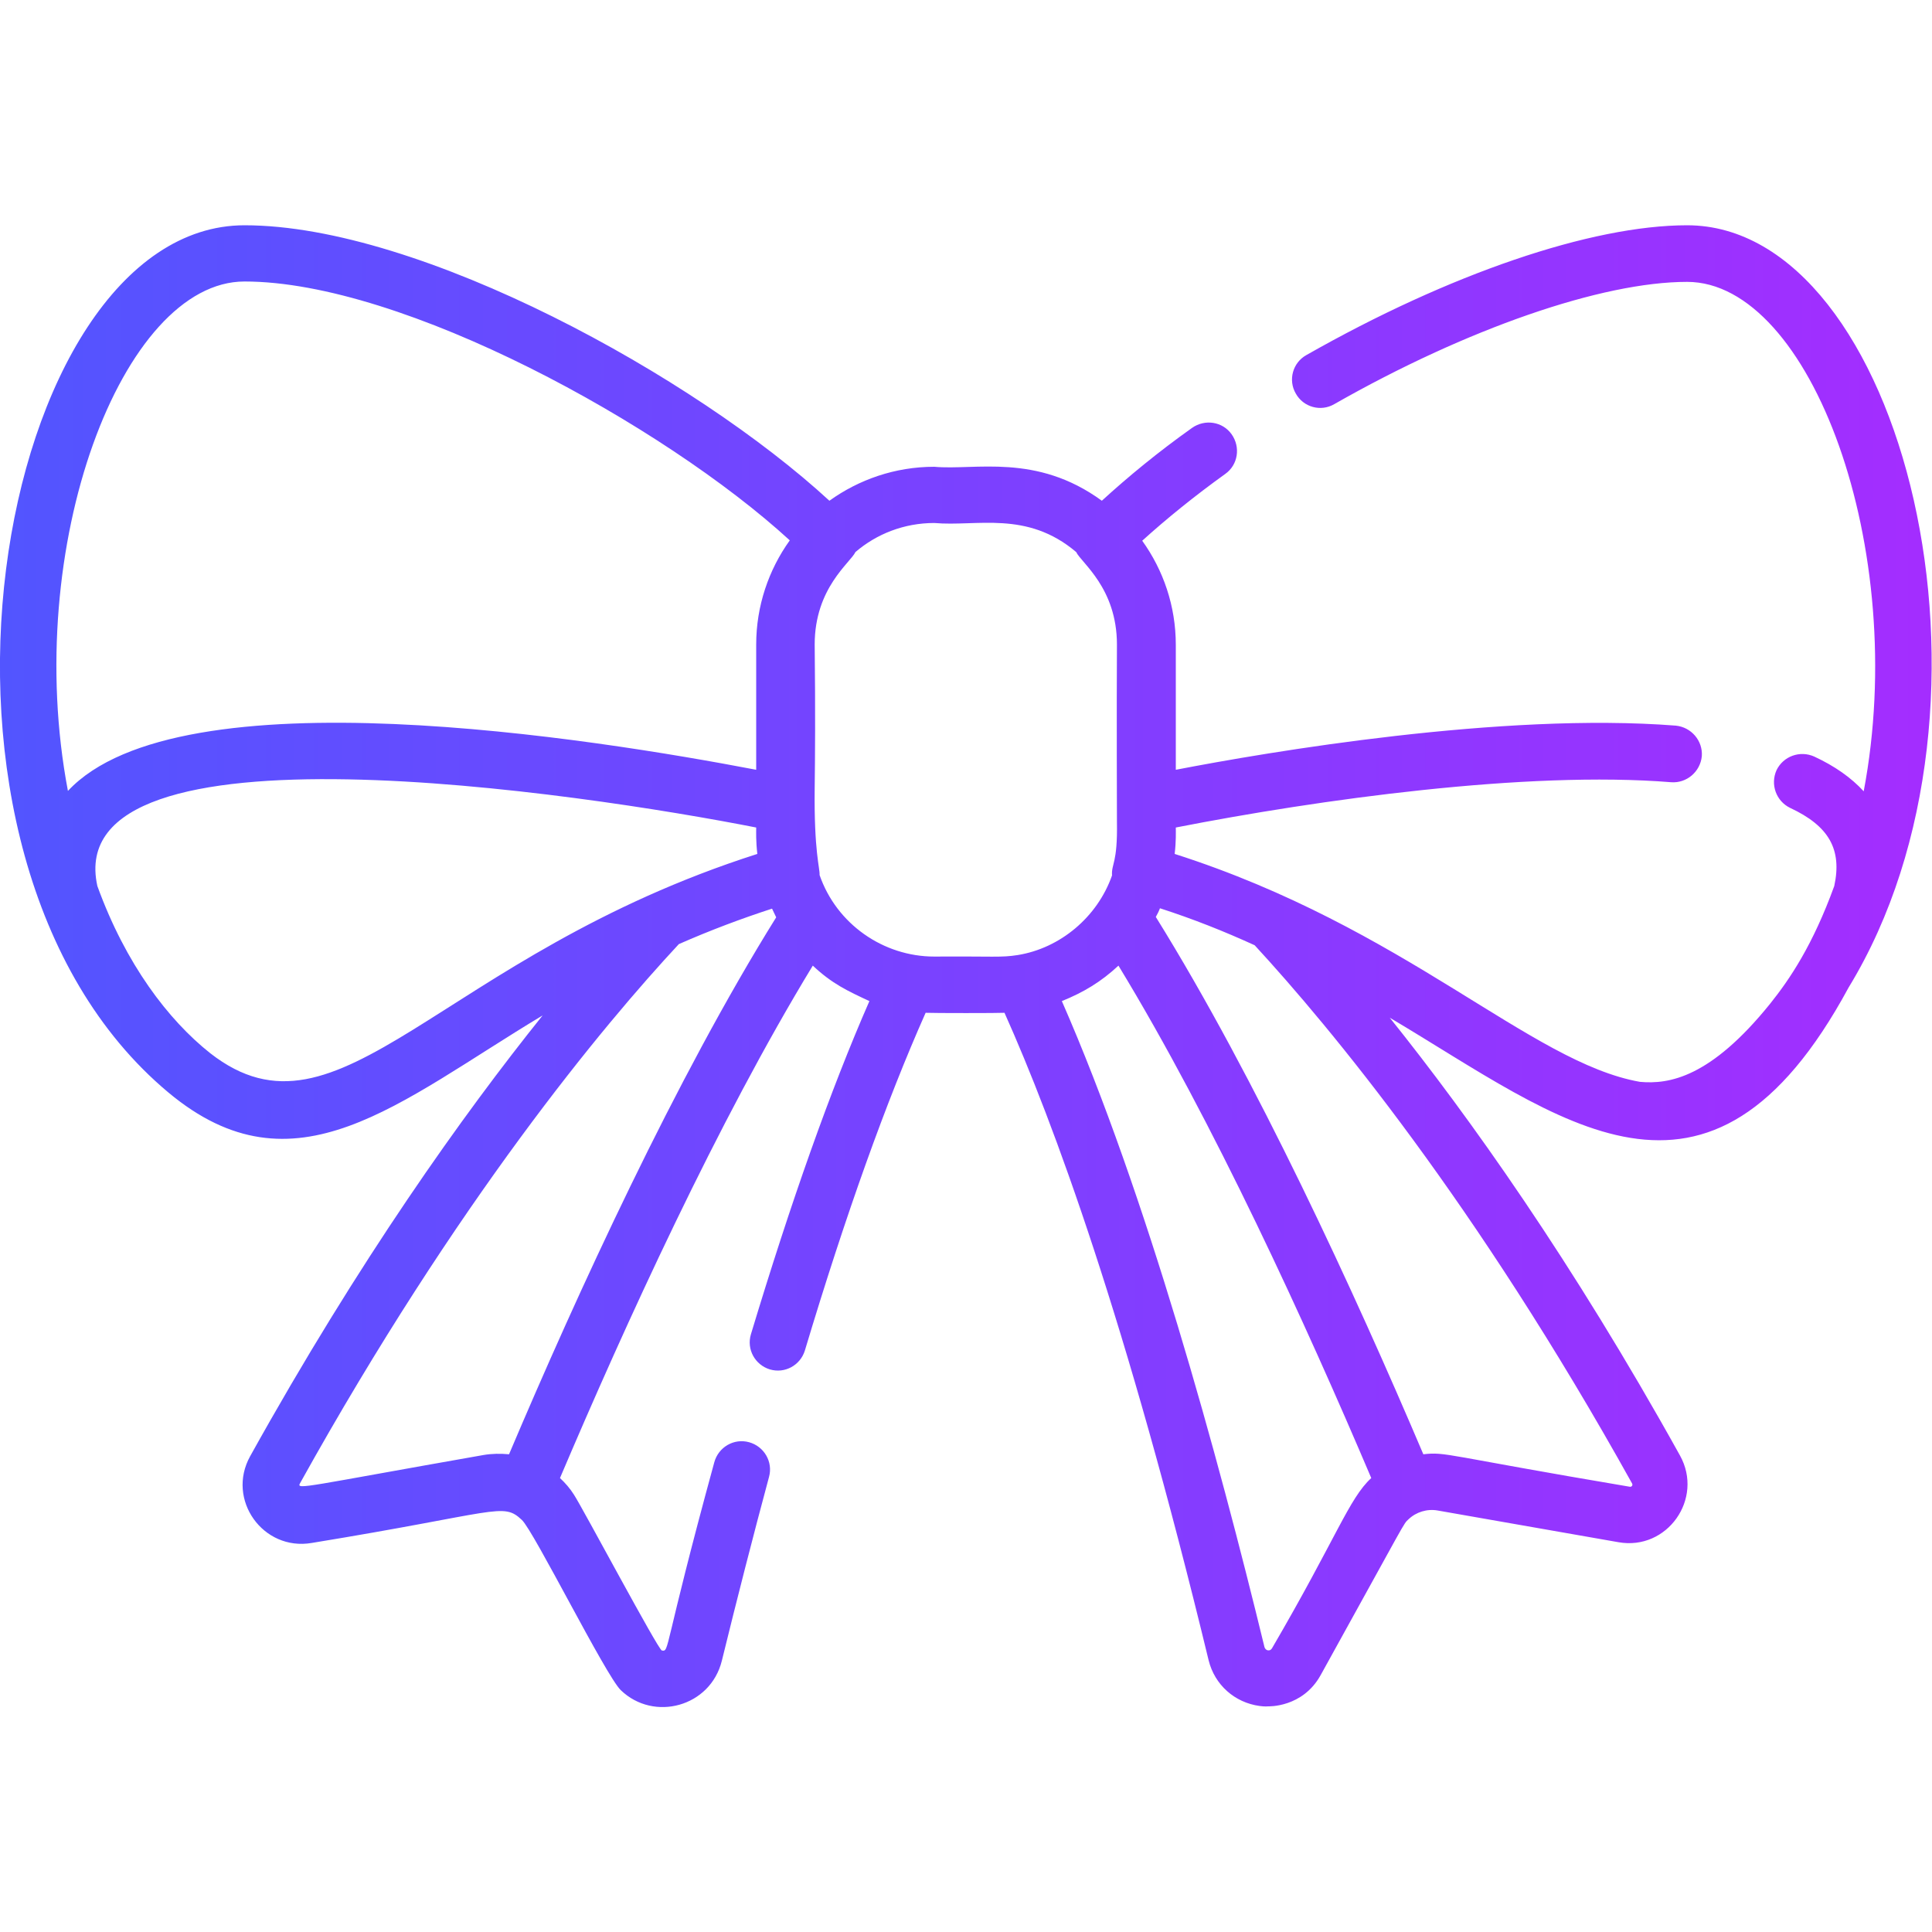 <?xml version="1.0" encoding="utf-8"?>
<!-- Generator: Adobe Illustrator 21.0.0, SVG Export Plug-In . SVG Version: 6.00 Build 0)  -->
<svg version="1.1" id="Capa_1" xmlns="http://www.w3.org/2000/svg" xmlns:xlink="http://www.w3.org/1999/xlink" x="0px" y="0px"
	 viewBox="0 0 512 512" style="enable-background:new 0 0 512 512;" xml:space="preserve">
<style type="text/css">
	.st0{fill:url(#SVGID_1_);}
</style>
<g>
	<g>
		<linearGradient id="SVGID_1_" gradientUnits="userSpaceOnUse" x1="-1.028187e-04" y1="256.001" x2="512" y2="256.001">
			<stop  offset="0" style="stop-color:#5255FF"/>
			<stop  offset="1" style="stop-color:#A42DFF"/>
		</linearGradient>
		<path class="st0" d="M447.1,59.7c-25.4,0-63.1,12.9-100.9,34.4c-3.6,2-4.9,6.6-2.8,10.2c2,3.6,6.6,4.9,10.2,2.8
			c35.1-20,70.9-32.4,93.5-32.4c32.7,0,59,70.7,46.8,135c-3.3-3.6-7.7-6.7-13.1-9.2c-3.8-1.7-8.2-0.1-10,3.6
			c-1.7,3.8-0.1,8.2,3.6,10c10.3,4.8,13.8,11,11.7,20.7c-5.7,15.7-11.8,24.7-17,31.2c-15.8,19.6-26.8,21.4-34.5,20.7
			c-29-5.1-62-40.8-123.3-60.4c0.4-3.4,0.3-5.8,0.3-7c37.8-7.4,93-15.1,131.3-12c4.1,0.3,7.7-2.8,8.1-6.9c0.3-4.1-2.8-7.7-6.9-8.1
			c-45.9-3.6-108.2,7-132.5,11.7v-33.1c0-10.3-3.3-19.8-8.9-27.6c6.4-5.8,13.8-11.8,22-17.7c3.4-2.4,4.1-7.1,1.7-10.5
			c-2.4-3.4-7.1-4.1-10.5-1.7c-9,6.4-16.9,12.9-23.9,19.3c-17.4-12.7-33.6-8-44.4-9c-10.4,0-20,3.4-27.8,9
			c-35.6-32.8-108.3-73-155-73c-66,0-95.8,166.6-20.2,229.8c0,0,0,0,0,0c33.5,28,60.9,2.6,99.2-20.4
			c-21.1,26.3-48.6,64.8-77.5,116.8c-6.4,11.5,3.4,25.2,16.3,23c49.6-8.1,50.6-10.9,55.7-6.1c3.2,3,22.2,41.2,26.2,45.1
			c8.8,8.5,23.8,4.4,26.8-7.8c4.1-16.7,8.3-33.1,12.5-48.7c1.1-4-1.3-8.1-5.3-9.2c-4-1.1-8.1,1.3-9.2,5.3
			c-13.7,50.1-11.8,50.2-13.9,49.9c-1-0.2-21-37.8-23.3-41.3c-1-1.6-2.3-3.1-3.7-4.4c17.3-40.7,41.8-94.4,67-135.8
			c5.1,4.8,9.2,6.7,15,9.4c-10.3,23.5-20.8,53.2-31.4,88.3c-1.2,4,1.1,8.1,5,9.3c4,1.2,8.1-1.1,9.3-5c10.8-36,21.6-66.1,32-89.5
			c2.2,0.1,19.4,0.1,20.9,0c13,29,32.3,81.5,54.1,171.6c1.6,6.5,6.9,11.2,13.5,12.1c1.3,0.2,2.3,0.1,2.2,0.1c0.1,0,9.2,0.4,14-8.3
			c23.2-41.9,21.8-39.9,23.3-41.3c2-1.9,4.9-2.8,7.7-2.3l47.9,8.4c12.9,2.3,22.7-11.5,16.3-23c-28.6-51.5-55.9-89.8-76.9-116
			c45.2,26.8,84.4,60.8,121.6-8C535.8,186.5,504.3,59.7,447.1,59.7z M55.7,279.1c-11.1-8.8-22.4-23.6-29.9-44.3
			c-10.1-45.7,128.8-24.5,174.6-15.5c0,1.2-0.1,3.5,0.3,7C116.2,253.3,90.1,306,55.7,279.1z M134.9,385.4c-2.2-0.2-4.5-0.2-6.8,0.2
			c-47.2,8.3-49.6,9.3-48.6,7.5c41.7-75,80.4-121.4,100.4-142.9c8.4-3.7,16.7-6.8,24.7-9.4c0.2,0.5,0.8,1.6,1.1,2.3
			C179.1,285.8,153,342.7,134.9,385.4z M200.4,170.8V204c-42.4-8.1-152.8-26.1-182.4,5.6c-12.3-64.8,14.4-135,46.8-135
			c42,0,111.1,38,144.5,68.6C203.7,151,200.4,160.6,200.4,170.8z M247.6,253.5c-13.5,0-25.9-8.6-30.4-21.6c0.1-1.9-1.5-6.1-1.3-23.1
			c0.1-7.9,0.2-19.9,0-38c0-15,9.5-21.7,10.8-24.5c5.6-4.8,12.9-7.7,20.9-7.7c11.3,1,24.5-3.4,37.6,7.7c1.3,2.8,10.8,9.5,10.8,24.5
			c-0.1,16.8,0,46.1,0,47c0.2,11.1-1.5,11-1.3,14.2c-3.9,11.1-13.8,19.3-25,21.1C265.2,253.8,263.5,253.4,247.6,253.5z M337.1,436.8
			c-0.5,0.9-1.7,0.7-2-0.3c-12.3-50.6-31.3-120.1-53.7-171.2c5.7-2.3,10.4-5.1,15-9.4c25.2,41.4,49.7,95.1,67,135.8
			C357.5,397.1,354.2,407.5,337.1,436.8z M432.5,393.1c0.3,0.5-0.1,1-0.6,0.9c-49.2-8.3-48.6-9.3-54.7-8.6
			c-18.2-42.8-44.3-99.6-70.9-142.4c0.3-0.5,0.9-1.7,1.1-2.3c8.7,2.8,17,6.1,25.1,9.8C352.4,272.1,391,318.5,432.5,393.1z"/>
	</g>
</g>
</svg>
